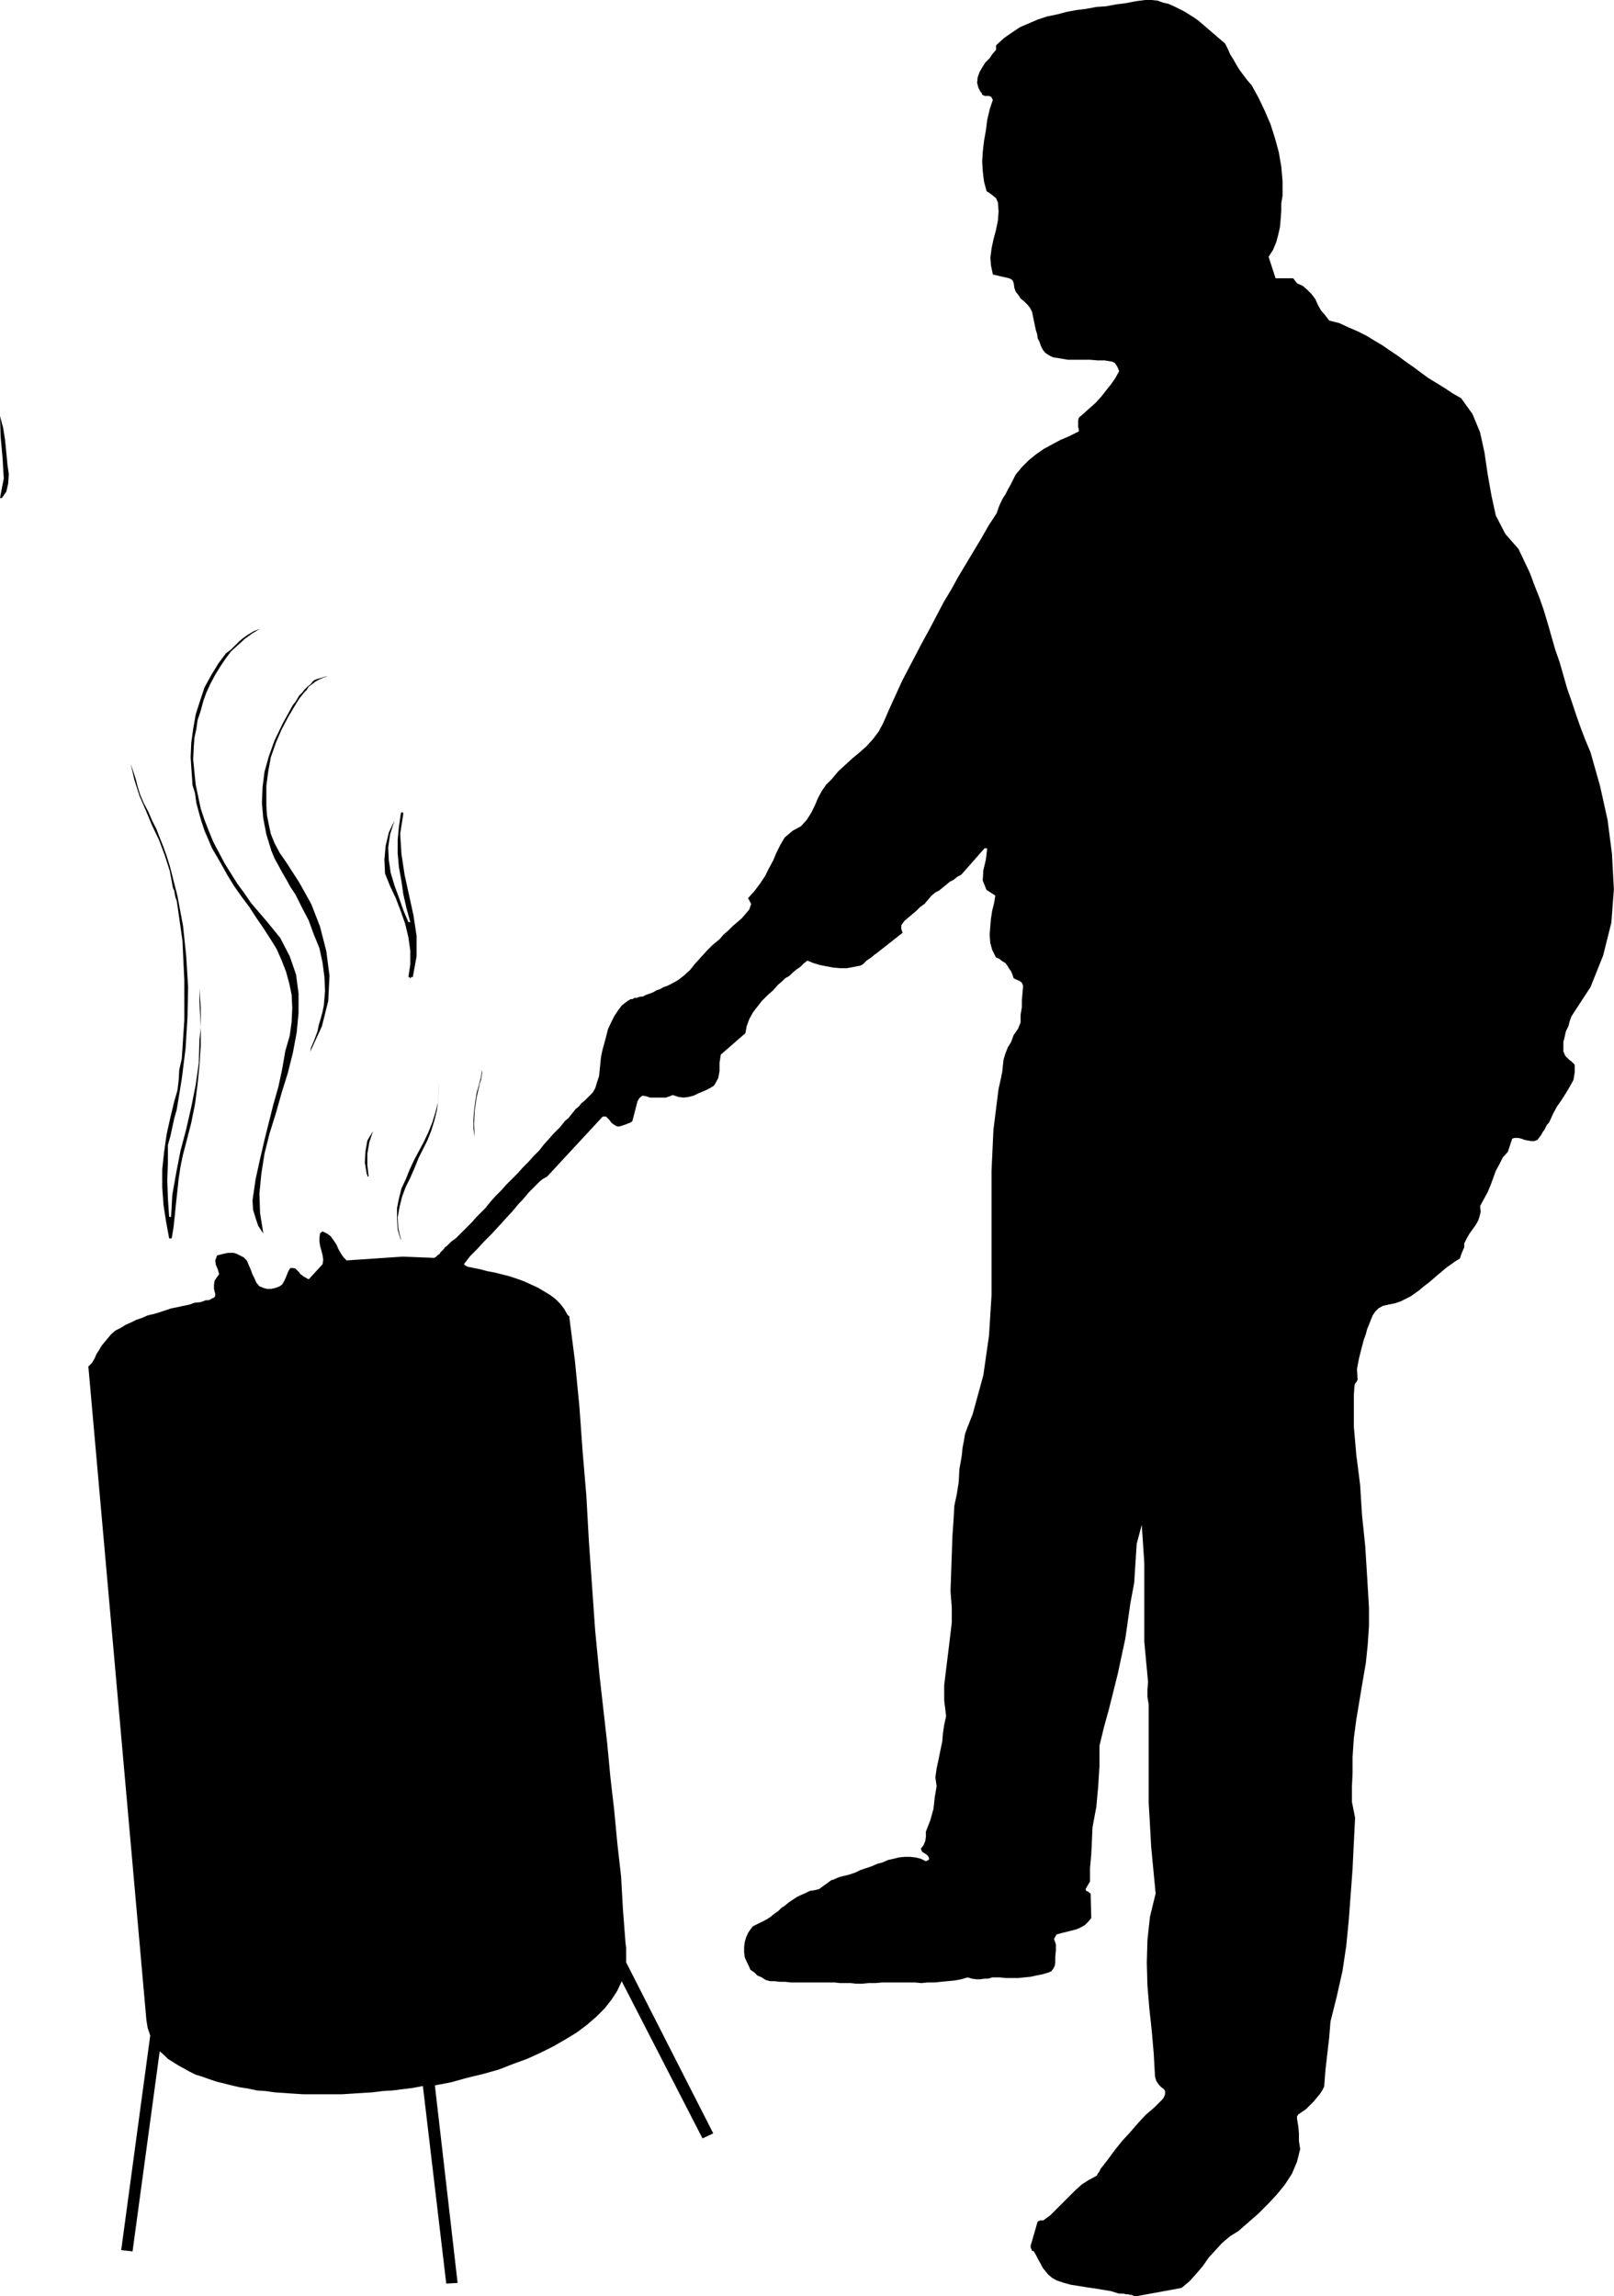 <?xml version="1.0" encoding="UTF-8" standalone="no"?>
<svg
   version="1.0"
   width="109.31mm"
   height="155.54mm"
   id="svg9"
   sodipodi:docname="Man &amp; Barbeque.wmf"
   xmlns:inkscape="http://www.inkscape.org/namespaces/inkscape"
   xmlns:sodipodi="http://sodipodi.sourceforge.net/DTD/sodipodi-0.dtd"
   xmlns="http://www.w3.org/2000/svg"
   xmlns:svg="http://www.w3.org/2000/svg">
  <sodipodi:namedview
     id="namedview9"
     pagecolor="#ffffff"
     bordercolor="#000000"
     borderopacity="0.25"
     inkscape:showpageshadow="2"
     inkscape:pageopacity="0.0"
     inkscape:pagecheckerboard="0"
     inkscape:deskcolor="#d1d1d1"
     inkscape:document-units="mm" />
  <defs
     id="defs1">
    <pattern
       id="WMFhbasepattern"
       patternUnits="userSpaceOnUse"
       width="6"
       height="6"
       x="0"
       y="0" />
  </defs>
  <path
     style="fill:#000000;fill-opacity:1;fill-rule:evenodd;stroke:none"
     d="m 38.454,521.131 -7.432,54.941 2.908,0.323 6.948,-51.224 1.131,0.97 0.969,0.97 1.293,0.808 1.293,0.808 1.454,0.808 1.454,0.808 1.616,0.808 1.616,0.485 1.777,0.646 1.939,0.646 1.939,0.485 1.939,0.485 2.1,0.485 2.1,0.323 2.262,0.485 2.262,0.162 2.262,0.323 2.424,0.162 2.262,0.162 2.585,0.162 h 2.424 2.585 2.424 2.585 l 2.585,-0.162 2.585,-0.162 2.585,-0.162 2.585,-0.323 2.585,-0.162 2.585,-0.323 2.585,-0.323 2.585,-0.485 5.978,50.578 2.908,-0.162 -5.817,-50.578 4.201,-0.808 4.039,-1.131 4.039,-0.97 4.039,-1.131 3.716,-1.454 3.555,-1.293 3.555,-1.616 3.231,-1.616 3.07,-1.778 2.908,-1.778 2.585,-1.939 2.424,-2.101 2.1,-2.101 1.777,-2.262 1.454,-2.262 1.131,-2.424 20.681,40.236 2.747,-1.293 -22.297,-43.791 v -1.293 -1.131 -1.293 l -0.162,-1.293 -0.646,-8.403 -0.485,-8.564 -0.969,-8.564 -0.808,-8.564 -0.969,-8.403 -0.808,-8.564 -0.969,-8.564 -0.969,-8.564 -1.131,-11.635 -0.808,-11.473 -0.808,-11.473 -0.646,-11.635 -0.969,-11.473 -0.808,-11.311 -1.131,-11.635 -1.454,-11.311 v -0.323 h -0.162 l -0.162,-0.162 -0.162,-0.162 -0.808,-1.454 -0.969,-1.293 -1.293,-1.293 -1.293,-0.97 -1.616,-0.97 -1.616,-0.97 -1.777,-0.808 -1.777,-0.808 -1.777,-0.646 -1.939,-0.646 -1.939,-0.485 -1.939,-0.485 -1.777,-0.323 -1.777,-0.485 -1.616,-0.323 -1.616,-0.323 -0.323,-0.162 -0.323,-0.162 -0.162,-0.162 -0.162,-0.162 1.616,-2.101 1.777,-1.778 1.777,-1.939 1.939,-1.939 1.777,-1.939 1.777,-1.939 1.777,-1.939 1.616,-1.939 0.969,-0.97 0.808,-0.97 0.808,-0.97 0.808,-0.808 0.969,-0.97 0.969,-0.97 0.808,-0.646 1.131,-0.646 14.218,-15.351 h 0.162 0.162 0.162 0.323 l 0.323,0.323 0.323,0.323 0.323,0.323 0.323,0.485 0.323,0.323 0.485,0.323 0.485,0.323 0.646,0.162 0.646,-0.162 0.485,-0.162 0.485,-0.162 0.485,-0.162 0.323,-0.162 0.485,-0.162 0.323,-0.162 0.323,-0.323 1.293,-5.009 0.162,-0.323 0.323,-0.485 0.323,-0.323 0.485,-0.323 0.969,0.162 0.969,0.323 h 1.131 0.969 0.808 1.131 l 0.969,-0.323 0.808,-0.323 1.454,0.485 1.293,0.162 1.293,-0.162 1.293,-0.323 0.969,-0.485 1.131,-0.485 1.131,-0.485 0.969,-0.485 0.485,-0.323 0.323,-0.162 0.162,-0.162 0.162,-0.162 0.969,-1.778 0.323,-1.778 v -2.101 l 0.323,-2.101 6.301,-5.494 0.323,-1.778 0.646,-1.778 0.969,-1.778 1.131,-1.454 1.131,-1.454 1.454,-1.454 1.454,-1.293 1.293,-1.454 0.969,-0.808 0.808,-0.808 1.131,-0.646 0.808,-0.808 0.969,-0.808 0.969,-0.646 0.808,-0.808 0.969,-0.808 1.616,0.646 1.616,0.485 1.616,0.323 1.777,0.323 1.777,0.162 h 1.777 l 1.777,-0.323 1.616,-0.323 0.646,-0.323 0.485,-0.485 0.485,-0.485 0.485,-0.323 0.485,-0.323 0.646,-0.485 0.323,-0.323 0.485,-0.323 6.786,-5.333 -0.162,-0.485 -0.162,-0.485 v -0.646 -0.323 l 0.808,-1.131 0.969,-0.808 1.131,-0.97 0.969,-0.808 0.969,-0.97 1.131,-0.808 0.808,-0.97 0.969,-1.131 0.969,-0.808 0.969,-0.485 0.969,-0.808 0.808,-0.646 0.969,-0.808 0.969,-0.485 0.969,-0.808 0.969,-0.485 5.978,-6.787 h 0.162 0.162 0.162 l 0.162,0.162 -0.323,2.747 -0.646,2.747 -0.162,2.585 0.969,2.424 2.262,1.454 -0.323,1.939 -0.485,1.939 -0.323,2.101 -0.162,1.939 -0.162,2.101 0.162,2.101 0.485,1.778 0.969,1.939 0.808,0.323 0.808,0.646 0.808,0.485 0.485,0.646 0.485,0.808 0.485,0.646 0.323,0.808 0.323,0.97 0.646,0.323 0.808,0.323 0.646,0.485 0.323,0.808 -0.162,1.939 -0.162,1.778 v 1.778 l -0.323,1.939 v 1.939 l -0.646,1.616 -1.131,1.616 -0.646,1.778 -0.808,1.293 -0.646,1.616 -0.485,1.616 -0.162,1.454 -0.162,1.616 -0.323,1.616 -0.323,1.454 -0.323,1.454 -1.293,10.342 -0.485,10.503 v 10.665 10.503 10.665 l -0.646,10.342 -1.454,10.18 -2.747,10.019 -0.646,1.616 -0.646,1.616 -0.646,1.778 -0.323,1.939 -0.323,1.616 -0.162,1.778 -0.323,1.939 -0.323,1.778 -0.162,3.232 -0.485,3.07 -0.646,3.07 -0.162,3.07 -0.323,4.686 -0.162,4.686 -0.162,4.686 -0.162,4.686 0.323,4.201 v 3.878 l -0.485,4.04 -0.485,4.04 -0.485,3.878 -0.485,4.04 v 3.878 l 0.485,4.04 -0.485,2.262 -0.323,2.101 -0.162,2.101 -0.485,2.262 -0.485,2.424 -0.485,2.262 -0.323,2.262 0.323,2.262 -0.485,2.909 -0.323,2.909 -0.808,2.909 -1.131,2.909 v 1.293 l -0.162,1.131 -0.485,1.131 -0.646,0.808 0.323,0.808 0.808,0.485 0.646,0.485 0.323,0.646 v 0.323 l -0.162,0.162 -0.323,0.162 -0.323,0.162 -1.293,-0.646 -1.293,-0.323 -1.454,-0.162 h -1.454 l -1.454,0.162 -1.293,0.323 -1.454,0.323 -1.454,0.646 -1.293,0.323 -1.454,0.646 -1.454,0.485 -1.454,0.485 -1.293,0.646 -1.454,0.485 -1.293,0.323 -1.293,0.323 -0.808,0.323 -0.646,0.323 -0.646,0.162 -0.646,0.485 -0.646,0.485 -0.485,0.323 -0.646,0.485 -0.646,0.485 -1.293,0.323 -1.131,0.162 -1.293,0.646 -1.131,0.485 -0.969,0.485 -0.969,0.646 -0.969,0.646 -0.969,0.808 -0.969,0.646 -0.808,0.808 -0.969,0.646 -0.969,0.808 -0.969,0.646 -1.293,0.646 -0.969,0.485 -1.293,0.646 -0.646,0.808 -0.646,0.97 -0.485,1.131 -0.323,1.131 -0.162,1.293 v 1.293 l 0.162,1.293 0.485,1.131 0.485,0.97 0.485,1.131 0.969,0.646 0.808,0.808 1.131,0.485 0.969,0.646 1.131,0.323 h 1.131 l 1.454,0.162 h 1.293 l 1.454,0.162 h 1.454 1.454 1.293 1.454 1.293 1.454 1.454 1.293 l 1.454,0.162 h 1.454 1.293 l 1.454,0.162 h 1.454 l 1.616,-0.162 h 1.777 l 1.777,-0.162 h 1.616 1.777 1.616 1.616 1.616 l 1.777,0.162 1.616,-0.162 h 1.777 l 1.616,-0.162 1.616,-0.162 1.777,-0.162 1.777,-0.323 1.616,-0.485 1.131,0.323 1.131,0.162 h 0.969 l 1.131,-0.162 h 0.969 l 0.969,-0.323 h 0.969 0.969 l 1.616,0.162 h 1.616 1.454 l 1.616,-0.162 1.616,-0.162 1.454,-0.323 1.616,-0.323 1.616,-0.485 0.646,-0.323 0.485,-0.646 0.323,-0.646 0.162,-0.808 v -1.616 l 0.162,-1.616 v -1.454 l -0.485,-1.454 0.646,-1.131 1.131,-0.323 1.293,-0.323 1.293,-0.323 1.293,-0.323 1.131,-0.485 1.131,-0.646 0.808,-0.808 0.808,-0.97 -0.162,-6.302 -0.323,-0.162 -0.323,-0.323 -0.485,-0.162 -0.162,-0.485 1.131,-1.939 v -3.393 l 0.323,-3.555 0.162,-3.393 0.162,-3.555 0.969,-5.171 0.485,-5.333 0.323,-5.171 v -5.171 l 1.131,-4.686 1.293,-4.686 1.131,-4.525 1.131,-4.525 0.969,-4.525 0.969,-4.525 0.646,-4.525 0.646,-4.525 0.969,-5.171 0.323,-5.009 0.323,-5.009 1.293,-4.848 0.646,9.695 v 10.019 10.18 l 0.969,10.342 -0.162,1.939 v 1.778 l 0.323,2.101 v 1.778 11.796 11.473 l 0.646,11.473 1.131,11.796 -1.454,5.979 -0.646,5.979 -0.162,5.817 0.162,5.817 0.485,5.817 0.646,5.979 0.485,5.656 0.323,5.817 0.323,1.131 0.646,0.97 0.646,0.646 0.646,0.485 0.323,0.485 v 0.808 l -0.323,0.808 -0.323,0.485 -2.1,2.101 -2.262,1.939 -1.939,2.101 -2.1,2.424 -1.939,2.101 -1.939,2.424 -1.777,2.424 -1.777,2.262 -0.323,0.646 -0.162,0.323 -0.323,0.323 -0.162,0.485 -2.1,1.131 -1.777,1.131 -1.777,1.616 -1.454,1.454 -1.616,1.616 -1.616,1.616 -1.616,1.616 -1.777,1.293 h -0.485 -0.323 l -0.323,0.162 -0.323,0.162 -1.777,6.14 v 0.485 l 0.162,0.323 0.162,0.485 0.485,0.162 0.646,1.131 0.485,0.97 0.646,1.131 0.485,0.97 0.646,0.808 0.808,0.97 0.969,0.808 1.131,0.646 1.939,0.646 1.777,0.485 2.1,0.323 1.939,0.323 2.262,0.323 1.939,0.323 1.939,0.323 2.1,0.646 h 0.646 0.485 l 0.646,0.162 h 0.485 l 0.646,0.162 h 0.323 l 0.646,0.323 h 0.646 l 11.472,-2.101 1.939,-1.616 1.777,-1.939 1.777,-2.101 1.454,-2.101 1.777,-1.939 1.616,-1.778 2.1,-1.778 2.1,-1.293 2.585,-2.262 2.585,-2.262 2.424,-2.424 2.262,-2.424 2.1,-2.585 1.777,-2.747 1.293,-3.07 0.808,-3.232 -0.323,-2.101 v -1.939 l -0.162,-1.778 -0.323,-1.939 v -0.323 -0.323 l 0.162,-0.162 0.162,-0.323 0.969,-0.646 0.969,-0.646 0.969,-0.97 0.969,-0.97 0.808,-0.97 0.808,-0.97 0.646,-0.97 0.485,-0.97 0.323,-4.201 0.485,-4.201 0.485,-4.201 0.323,-4.04 1.616,-6.464 1.454,-6.464 0.969,-6.464 0.646,-6.625 0.485,-6.464 0.485,-6.625 0.323,-6.625 0.323,-6.464 -0.808,-4.04 v -3.878 l 0.162,-3.555 v -4.04 l 0.323,-4.848 0.646,-4.848 0.808,-4.848 0.808,-4.848 0.808,-4.686 0.485,-4.686 0.323,-4.848 v -4.686 l -0.485,-8.08 -0.485,-7.756 -0.808,-7.756 -0.485,-7.756 -0.485,-3.878 -0.485,-3.717 -0.323,-3.717 -0.323,-3.717 v -2.747 -2.585 -2.585 l 0.162,-2.424 0.162,-0.646 0.323,-0.323 0.162,-0.323 0.162,-0.323 -0.162,-2.747 0.485,-2.585 0.646,-2.585 0.646,-2.424 0.485,-1.293 0.323,-1.293 0.485,-1.131 0.485,-1.293 0.485,-1.131 0.646,-0.97 0.808,-0.808 1.131,-0.646 1.454,-0.323 1.616,-0.323 1.454,-0.485 1.293,-0.646 1.293,-0.646 1.131,-0.808 1.131,-0.808 1.131,-0.97 1.293,-0.97 1.131,-0.97 1.131,-0.97 0.969,-0.808 1.131,-0.97 1.131,-0.808 1.131,-0.808 1.293,-0.808 0.323,-0.97 0.323,-0.808 0.485,-1.131 v -0.97 l 0.646,-1.293 0.646,-1.131 0.808,-1.131 0.808,-1.131 0.646,-1.131 0.323,-0.97 0.323,-1.293 -0.162,-1.454 0.969,-1.778 0.969,-1.778 0.808,-1.939 0.646,-1.778 0.646,-1.778 0.969,-1.778 0.808,-1.616 1.293,-1.454 1.131,-3.393 0.646,-0.162 h 0.808 l 0.808,0.162 0.808,0.323 0.808,0.162 0.969,0.162 h 0.808 l 0.808,-0.323 0.485,-0.646 0.485,-0.646 0.323,-0.646 0.485,-0.646 0.323,-0.646 0.323,-0.646 0.485,-0.485 0.323,-0.646 0.808,-1.778 0.969,-1.778 1.131,-1.616 1.131,-1.778 0.969,-1.616 0.969,-1.778 0.323,-1.939 v -1.939 l -0.808,-0.808 -0.646,-0.485 -0.485,-0.485 -0.485,-0.485 -0.485,-1.131 v -1.131 -1.293 l 0.323,-1.293 0.323,-1.454 0.646,-1.293 0.323,-1.293 0.485,-1.293 4.847,-7.433 3.231,-8.08 2.1,-8.403 0.646,-8.564 -0.485,-9.049 -1.131,-8.726 -1.939,-8.726 -2.424,-8.564 -1.293,-3.07 -1.293,-3.393 -1.131,-3.232 -1.131,-3.393 -1.131,-3.232 -0.969,-3.393 -0.969,-3.393 -1.131,-3.232 -0.969,-3.393 -0.969,-3.393 -0.969,-3.232 -1.131,-3.232 -1.293,-3.232 -1.131,-3.07 -1.454,-3.07 -1.454,-3.07 -3.393,-3.878 -2.424,-4.686 -1.131,-5.171 -0.969,-5.494 -0.808,-5.494 -1.131,-5.171 -1.939,-4.686 -2.908,-4.04 -2.262,-1.293 -1.939,-1.293 -2.1,-1.293 -2.1,-1.293 -1.777,-1.293 -1.939,-1.454 -2.1,-1.454 -1.939,-1.454 -1.939,-1.293 -2.1,-1.454 -1.939,-1.131 -2.1,-1.293 -2.262,-1.131 -2.262,-0.97 -2.424,-1.131 -2.585,-0.646 -0.969,-1.293 -1.131,-1.293 -0.808,-1.454 -0.646,-1.454 -0.969,-1.293 -1.131,-1.131 -1.131,-0.97 -1.454,-0.646 -0.969,-1.293 h -4.524 l -1.777,-5.494 1.131,-1.778 0.808,-1.939 0.485,-1.778 0.485,-2.101 0.162,-1.939 0.162,-2.101 V 52.032 l 0.323,-1.939 v -3.717 l -0.323,-3.717 -0.646,-3.717 -0.969,-3.555 -1.131,-3.555 -1.454,-3.393 -1.616,-3.393 -1.777,-3.232 -1.131,-1.293 -0.969,-1.293 -0.969,-1.293 -0.808,-1.293 -0.808,-1.454 -0.808,-1.293 -0.646,-1.454 -0.646,-1.293 -1.131,-0.97 -1.131,-0.97 -1.131,-0.97 -1.131,-0.97 -1.131,-0.97 -1.131,-0.97 L 305.694,4.525 304.401,3.717 303.109,2.909 301.816,2.262 300.524,1.616 299.069,0.97 297.615,0.646 296.323,0.162 294.707,0 h -1.616 l -2.424,0.323 -2.424,0.485 -2.585,0.323 -2.585,0.485 -2.424,0.162 -2.585,0.485 -2.585,0.323 -2.585,0.485 -2.424,0.646 -2.424,0.485 -2.424,0.808 -2.262,0.97 -2.262,0.97 -1.939,1.293 -2.1,1.454 -1.777,1.616 -0.323,0.323 v 0.323 0.485 0.323 l -0.969,1.131 -0.646,0.97 -1.131,1.131 -0.808,1.293 -0.646,1.131 -0.485,1.293 -0.162,1.454 0.323,1.293 0.323,0.646 0.162,0.323 0.323,0.323 0.162,0.485 0.646,0.323 h 0.485 0.646 l 0.646,0.323 v 0.162 l 0.162,0.162 v 0.162 l 0.162,0.162 -0.808,2.424 -0.646,2.747 -0.323,2.585 -0.485,2.747 -0.323,2.747 -0.162,2.585 0.162,2.585 0.323,2.585 0.646,2.424 0.808,0.485 0.808,0.646 0.808,0.646 0.485,1.131 0.162,2.262 -0.162,2.262 -0.485,2.424 -0.646,2.424 -0.485,2.262 -0.323,2.424 0.162,2.101 0.485,2.262 4.201,0.97 0.323,0.162 0.485,0.323 0.162,0.323 0.162,0.485 0.162,1.131 0.323,0.97 0.646,0.808 0.646,0.97 0.969,0.808 0.808,0.808 0.646,0.808 0.485,0.97 0.969,4.686 0.323,0.97 0.162,1.131 0.485,0.97 0.323,0.97 0.485,0.97 0.646,0.808 0.969,0.646 0.969,0.485 1.939,0.323 1.939,0.323 h 1.939 1.939 1.777 l 1.939,0.162 h 1.777 l 1.939,0.323 0.646,0.323 0.485,0.646 0.323,0.646 0.323,0.808 -0.969,1.778 -1.131,1.616 -1.293,1.616 -1.131,1.454 -1.454,1.616 -1.454,1.293 -1.454,1.293 -1.454,1.293 -0.162,0.808 v 0.646 0.808 l 0.162,0.646 v 0.162 0.162 0.323 h -0.162 l -2.262,1.131 -2.262,0.97 -2.1,1.131 -2.1,1.131 -2.1,1.454 -1.777,1.454 -1.777,1.778 -1.616,1.939 -0.646,1.293 -0.646,1.293 -0.646,1.131 -0.646,1.293 -0.646,0.97 -0.646,1.293 -0.485,1.131 -0.485,1.454 -2.1,3.232 -1.939,3.393 -1.939,3.232 -1.939,3.232 -1.939,3.232 -1.777,3.232 -1.939,3.232 -1.777,3.393 -1.777,3.393 -1.777,3.232 -1.777,3.393 -1.777,3.393 -1.777,3.393 -1.616,3.555 -1.616,3.555 -1.616,3.717 -1.131,2.101 -1.454,1.939 -1.616,1.778 -1.616,1.454 -1.939,1.616 -1.777,1.616 -1.939,1.778 -1.616,1.939 -1.454,1.454 -1.131,1.616 -0.969,1.778 -0.808,1.939 -0.969,1.939 -1.131,1.778 -1.454,1.616 -2.1,1.131 -2.1,1.778 -1.131,1.939 -0.969,1.939 -0.808,1.939 -1.131,2.101 -0.969,1.939 -1.293,1.939 -1.454,1.939 -1.616,1.778 0.808,1.454 -0.485,1.454 -0.969,1.131 -0.969,1.131 -1.131,0.97 -1.131,0.97 -1.131,1.131 -1.293,1.131 -0.969,1.131 -1.777,1.454 -1.454,1.454 -1.616,1.778 -1.454,1.616 -1.293,1.616 -1.616,1.454 -1.454,1.131 -1.777,0.97 -0.969,0.485 -0.969,0.323 -0.808,0.485 -0.969,0.323 -0.808,0.485 -0.808,0.323 -0.969,0.323 -0.969,0.485 h -0.485 l -0.646,0.162 -0.323,0.162 h -0.646 l -0.485,0.323 h -0.485 l -0.485,0.323 -0.323,0.162 -1.454,1.131 -0.969,1.293 -0.969,1.454 -0.808,1.616 -0.808,1.778 -0.485,1.939 -0.485,1.778 -0.485,1.778 -0.323,1.616 -0.162,1.616 -0.162,1.616 -0.162,1.616 -0.485,1.454 -0.485,1.616 -0.646,1.131 -1.131,1.131 -0.808,0.808 -0.969,0.808 -0.646,0.808 -0.808,0.646 -0.646,0.808 -0.646,0.808 -0.646,0.808 -0.808,0.646 -1.293,1.616 -1.454,1.454 -1.293,1.454 -1.454,1.616 -1.131,1.454 -1.454,1.454 -1.293,1.454 -1.454,1.454 -1.293,1.454 -1.454,1.454 -1.454,1.454 -1.293,1.454 -1.454,1.454 -1.293,1.454 -1.293,1.616 -1.454,1.454 -0.969,0.97 -0.969,1.131 -0.969,0.97 -1.131,1.131 -0.969,0.97 -1.131,1.131 -1.131,0.808 -1.131,1.131 -0.485,0.323 -0.323,0.485 -0.485,0.485 -0.323,0.323 -0.323,0.485 -0.485,0.323 -0.323,0.323 -0.485,0.323 -8.079,-0.323 -14.38,0.97 -0.808,-0.808 -0.646,-0.97 -0.646,-1.131 -0.485,-1.131 -0.646,-0.97 -0.808,-1.131 -0.808,-0.646 -1.293,-0.646 -0.646,0.485 -0.162,1.131 v 0.97 l 0.162,1.131 0.323,1.131 0.323,1.293 0.162,1.131 -0.162,1.131 -3.555,3.878 -1.454,-0.808 -0.323,-0.323 -0.323,-0.162 -0.323,-0.485 -0.323,-0.323 -0.323,-0.323 -0.323,-0.323 -0.646,-0.162 H 74.323 l -0.323,0.485 -0.323,0.646 -0.323,0.808 -0.323,0.808 -0.323,0.646 -0.485,0.808 -0.646,0.485 -0.808,0.323 -0.646,0.162 -0.646,0.162 h -0.646 -0.485 l -0.646,-0.162 -0.485,-0.162 -0.323,-0.162 -0.485,-0.162 -0.808,-0.97 -0.485,-1.131 -0.485,-0.97 -0.485,-1.293 -0.485,-1.131 -0.485,-1.131 -0.808,-0.808 -0.969,-0.485 -0.969,-0.485 -0.646,-0.162 H 58.974 58.327 l -0.808,0.162 -0.646,0.162 -0.646,0.162 -0.646,0.162 -0.485,1.293 0.162,1.131 0.485,1.131 0.323,1.131 v 0.323 h -0.162 l -0.162,0.323 -0.162,0.162 -0.646,0.97 -0.162,1.131 v 0.97 l 0.323,1.293 v 0.162 0.323 l -0.162,0.323 -0.162,0.162 -0.485,0.162 -0.485,0.323 -0.485,0.162 h -0.646 l -1.293,0.485 -1.616,0.162 -1.293,0.485 -1.616,0.323 -1.454,0.323 -1.616,0.323 -1.454,0.485 -1.454,0.485 -1.616,0.485 -1.454,0.323 -1.454,0.646 -1.454,0.485 -1.293,0.646 -1.454,0.646 -1.293,0.808 -1.293,0.646 -1.131,0.97 -0.808,0.97 -0.808,0.97 -0.808,0.97 -0.646,1.131 -0.646,0.97 -0.485,1.131 -0.646,1.131 -0.969,0.97 14.865,167.408 0.162,0.97 0.162,0.97 0.323,0.97 0.323,0.97 z"
     id="path1" />
  <path
     style="fill:#000000;fill-opacity:1;fill-rule:evenodd;stroke:none"
     d="m 102.598,317.203 -0.646,-2.747 -0.162,-2.747 0.485,-2.747 0.646,-2.585 0.969,-2.585 1.131,-2.262 1.131,-2.585 0.969,-2.424 1.131,-2.262 1.131,-2.262 0.969,-2.424 0.808,-2.585 0.646,-2.585 0.323,-2.585 0.162,-2.747 -0.162,-2.585 0.162,2.909 -0.162,2.585 -0.646,2.747 -0.808,2.585 -0.969,2.424 -1.131,2.424 -1.293,2.424 -1.293,2.424 -1.131,2.424 -0.969,2.424 -1.131,2.424 -0.646,2.585 -0.485,2.424 v 2.585 l 0.162,2.909 0.808,2.747 v -0.162 z"
     id="path2" />
  <path
     style="fill:#000000;fill-opacity:1;fill-rule:evenodd;stroke:none"
     d="m 43.948,317.042 0.485,-2.909 0.323,-3.07 0.323,-3.232 0.323,-2.909 0.323,-3.07 0.485,-3.232 0.646,-3.07 0.808,-3.07 1.293,-5.009 0.969,-4.848 0.646,-5.009 0.485,-4.848 0.323,-5.009 v -4.686 -5.009 l -0.323,-5.009 v 3.393 l 0.162,3.232 0.162,3.393 -0.323,3.232 -0.162,5.817 -0.808,5.656 -1.131,5.656 -1.293,5.656 -1.454,5.494 -1.131,5.817 -0.969,5.494 -0.323,5.656 h -0.162 v 0 h -0.323 l -0.323,-4.686 -0.162,-4.686 0.162,-4.525 v -4.525 l 0.646,-2.262 0.485,-2.262 0.485,-2.262 0.646,-2.262 1.293,-7.918 0.969,-7.756 0.485,-7.918 0.162,-7.756 -0.485,-7.918 -0.808,-7.756 -1.454,-7.756 -1.939,-7.595 -0.808,-2.585 -0.808,-2.262 -0.969,-2.424 -0.808,-2.101 -1.131,-2.262 -0.969,-2.262 -1.131,-2.101 -0.969,-2.262 -0.646,-2.101 -0.485,-1.939 -0.646,-1.939 -0.646,-1.939 0.969,4.201 1.293,4.04 1.616,3.717 1.616,3.878 1.777,3.717 1.454,3.878 1.293,4.04 0.808,4.363 0.323,0.646 0.162,0.97 0.162,0.808 0.323,0.808 1.454,10.18 0.485,10.18 v 10.18 l -0.646,9.857 -0.646,2.909 -0.162,2.747 -0.323,2.585 -0.808,2.747 -0.969,4.04 -0.969,4.363 -0.646,4.525 -0.485,4.525 v 4.525 l 0.323,4.525 0.646,4.201 0.808,4.363 h 0.162 0.162 0.162 0.162 z"
     id="path3" />
  <path
     style="fill:#000000;fill-opacity:1;fill-rule:evenodd;stroke:none"
     d="m 67.375,315.587 -0.808,-5.009 -0.162,-5.009 0.485,-5.009 0.808,-5.171 1.293,-5.171 1.616,-5.171 1.454,-5.171 1.616,-5.171 1.293,-5.171 0.969,-5.171 0.485,-5.009 v -5.009 l -0.646,-4.848 -1.616,-4.686 -2.424,-4.686 -3.555,-4.363 -1.939,-2.262 -1.939,-2.262 -1.777,-2.585 -1.777,-2.424 -1.616,-2.585 -1.616,-2.585 -1.454,-2.747 -1.454,-2.747 -1.131,-2.747 -1.131,-2.909 -0.969,-2.909 -0.646,-3.07 -0.646,-3.07 -0.323,-3.232 -0.323,-3.232 0.162,-3.232 0.162,-2.262 0.485,-2.262 0.323,-2.262 0.808,-2.424 0.646,-2.424 0.808,-2.262 1.131,-2.424 1.131,-2.101 1.293,-2.101 1.293,-1.939 1.454,-1.939 1.777,-1.616 1.777,-1.616 1.777,-1.293 2.1,-1.293 2.1,-0.808 -2.1,0.808 -1.616,0.646 -1.616,0.97 -1.131,0.808 -0.969,0.808 -1.131,1.131 -0.969,0.97 -1.293,0.97 -1.939,2.585 -1.777,2.909 -1.777,3.232 -1.131,3.393 -1.131,3.555 -0.646,3.717 -0.485,3.555 -0.162,3.717 0.162,2.424 0.162,2.262 0.162,2.424 0.646,2.101 0.323,2.424 0.646,2.424 0.646,2.262 0.808,2.424 0.969,2.262 0.969,2.262 1.131,1.939 1.131,1.939 1.616,2.909 1.777,2.909 1.939,2.747 1.939,2.585 1.777,2.747 1.777,2.585 1.777,2.747 1.616,2.585 1.293,2.909 1.131,2.909 0.808,2.909 0.646,3.07 0.162,3.393 -0.162,3.555 -0.485,3.555 -1.131,3.878 -0.808,4.686 -0.969,4.525 -1.293,4.525 -1.131,4.525 -1.131,4.525 -1.131,4.848 -1.131,5.171 -0.808,5.494 0.162,2.424 0.646,2.101 0.646,1.939 1.293,1.939 v 0 z"
     id="path4" />
  <path
     style="fill:#000000;fill-opacity:1;fill-rule:evenodd;stroke:none"
     d="m 94.358,301.206 -0.323,-2.909 v -2.909 l 0.485,-2.909 0.969,-2.909 -1.454,2.424 -0.485,2.747 -0.162,2.909 0.485,2.909 0.162,0.323 v 0.323 h 0.162 z"
     id="path5" />
  <path
     style="fill:#000000;fill-opacity:1;fill-rule:evenodd;stroke:none"
     d="m 121.502,291.187 -0.162,-3.393 0.162,-3.393 0.485,-3.393 0.808,-3.555 0.323,-0.97 0.162,-0.97 0.162,-0.808 v -0.808 l -0.323,1.778 -0.485,1.939 -0.646,2.262 -0.323,2.101 -0.323,2.424 -0.162,2.262 v 2.262 z"
     id="path6" />
  <path
     style="fill:#000000;fill-opacity:1;fill-rule:evenodd;stroke:none"
     d="m 79.493,269.049 2.908,-6.302 1.616,-6.464 0.323,-6.464 -0.808,-6.302 -1.616,-6.302 -2.262,-5.817 -3.07,-5.494 -3.231,-5.009 -1.777,-2.585 -1.293,-2.424 -0.969,-2.424 -0.485,-2.262 -0.485,-2.424 -0.162,-2.424 v -2.585 -2.585 l 0.485,-3.717 0.646,-3.555 1.293,-3.717 1.454,-3.393 1.616,-3.07 1.616,-2.747 1.293,-2.101 1.293,-1.616 0.646,-0.646 0.485,-0.808 0.646,-0.485 0.646,-0.485 0.646,-0.485 0.969,-0.485 1.131,-0.485 1.454,-0.485 -0.485,0.162 -0.808,0.162 -0.485,0.162 -0.485,0.162 -0.646,0.162 -0.485,0.162 -0.485,0.162 -0.485,0.323 -0.646,0.808 -0.808,0.646 -0.808,0.808 -0.485,0.646 -0.808,0.808 -0.485,0.808 -0.485,0.808 -0.646,0.808 -2.585,4.686 -2.1,4.363 -1.454,4.04 -1.131,4.04 -0.485,3.878 -0.162,4.04 0.323,3.878 0.808,4.201 0.646,2.101 0.646,2.101 0.808,1.939 0.969,1.778 0.969,1.778 1.131,1.939 0.969,1.778 1.293,1.939 1.616,3.232 1.777,3.393 1.293,3.555 1.454,3.555 0.808,3.717 0.485,3.717 0.162,3.555 -0.323,3.717 -0.323,1.616 -0.485,1.778 -0.485,1.616 -0.323,1.616 -0.485,1.293 -0.485,1.293 -0.646,1.454 -0.323,1.293 v -0.162 z"
     id="path7" />
  <path
     style="fill:#000000;fill-opacity:1;fill-rule:evenodd;stroke:none"
     d="m 105.022,250.466 0.162,-0.162 v -0.162 h 0.162 0.323 l 0.969,-5.333 v -5.171 l -0.808,-5.333 -1.131,-5.171 -1.131,-5.171 -0.808,-5.333 -0.323,-5.171 0.808,-5.171 -0.162,-0.323 h -0.162 -0.162 l -0.162,0.323 -0.485,3.393 -0.323,3.393 v 3.393 l 0.323,3.555 0.646,3.555 0.485,3.393 0.808,3.555 0.969,3.555 h -0.162 v 0 h -0.323 v 0 l -1.293,-3.07 -1.131,-3.232 -1.131,-3.07 -0.969,-3.232 -0.485,-3.232 -0.162,-3.232 0.485,-3.393 1.131,-3.555 -1.454,3.07 -0.808,3.393 -0.323,3.555 0.162,3.555 1.293,3.232 1.454,3.07 1.293,3.393 1.131,3.232 0.808,3.393 0.485,3.393 v 3.555 l -0.485,3.232 h 0.162 0.162 v 0.162 l 0.162,0.162 z"
     id="path8" />
  <path
     style="fill:#000000;fill-opacity:1;fill-rule:evenodd;stroke:none"
     d="M 0.485,127.495 1.616,125.879 2.1,123.779 2.262,121.355 1.939,119.254 1.616,115.861 1.293,112.629 0.808,109.559 0,106.489 l 0.162,5.332 0.485,5.333 0.323,5.333 L 0,127.495 h 0.162 0.162 v 0 z"
     id="path9" />
</svg>
